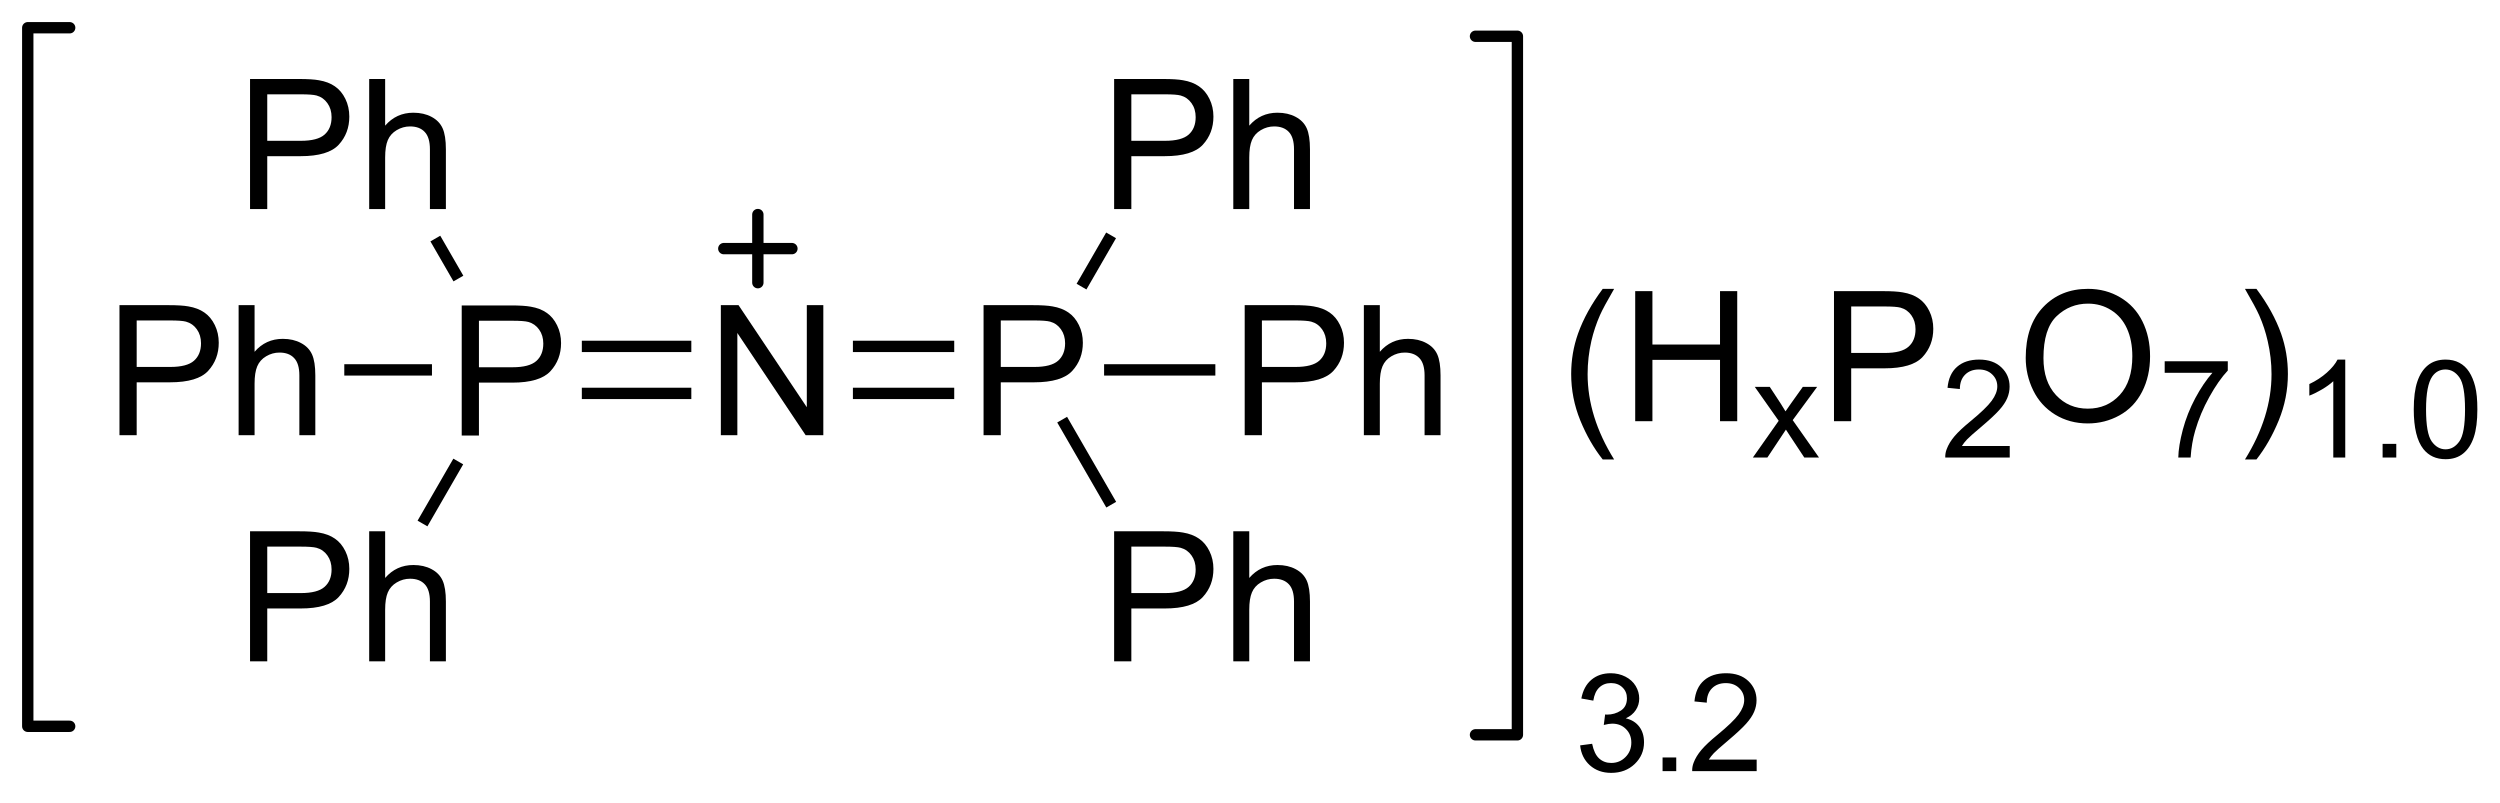 <?xml version="1.0" encoding="UTF-8"?>
<!DOCTYPE svg PUBLIC '-//W3C//DTD SVG 1.0//EN'
          'http://www.w3.org/TR/2001/REC-SVG-20010904/DTD/svg10.dtd'>
<svg stroke-dasharray="none" shape-rendering="auto" xmlns="http://www.w3.org/2000/svg" font-family="'Dialog'" text-rendering="auto" width="302" fill-opacity="1" color-interpolation="auto" color-rendering="auto" preserveAspectRatio="xMidYMid meet" font-size="12px" viewBox="0 0 302 97" fill="black" xmlns:xlink="http://www.w3.org/1999/xlink" stroke="black" image-rendering="auto" stroke-miterlimit="10" stroke-linecap="square" stroke-linejoin="miter" font-style="normal" stroke-width="1" height="97" stroke-dashoffset="0" font-weight="normal" stroke-opacity="1"
><!--Generated by the Batik Graphics2D SVG Generator--><defs id="genericDefs"
  /><g
  ><defs id="defs1"
    ><clipPath clipPathUnits="userSpaceOnUse" id="clipPath1"
      ><path d="M0.646 0.646 L113.867 0.646 L113.867 36.656 L0.646 36.656 L0.646 0.646 Z"
      /></clipPath
      ><clipPath clipPathUnits="userSpaceOnUse" id="clipPath2"
      ><path d="M21.757 15.231 L21.757 50.24 L131.83 50.24 L131.83 15.231 Z"
      /></clipPath
    ></defs
    ><g transform="scale(2.667,2.667) translate(-0.646,-0.646) matrix(1.029,0,0,1.029,-21.733,-15.021)"
    ><path d="M42.072 34.396 L42.072 28.67 L44.234 28.67 Q44.804 28.67 45.104 28.724 Q45.526 28.795 45.809 28.993 Q46.096 29.188 46.27 29.545 Q46.445 29.899 46.445 30.326 Q46.445 31.055 45.979 31.563 Q45.515 32.068 44.299 32.068 L42.83 32.068 L42.83 34.396 L42.072 34.396 ZM42.83 31.391 L44.312 31.391 Q45.046 31.391 45.354 31.118 Q45.663 30.844 45.663 30.349 Q45.663 29.99 45.481 29.735 Q45.299 29.477 45.002 29.396 Q44.812 29.344 44.296 29.344 L42.83 29.344 L42.83 31.391 Z" stroke="none" clip-path="url(#clipPath2)"
    /></g
    ><g transform="matrix(2.743,0,0,2.743,-59.678,-41.779)"
    ><path d="M53.502 34.396 L53.502 28.67 L54.281 28.67 L57.288 33.165 L57.288 28.67 L58.015 28.67 L58.015 34.396 L57.236 34.396 L54.229 29.896 L54.229 34.396 L53.502 34.396 Z" stroke="none" clip-path="url(#clipPath2)"
    /></g
    ><g transform="matrix(2.743,0,0,2.743,-59.678,-41.779)"
    ><path d="M47.38 32.806 L52.202 32.806 L52.202 32.306 L47.38 32.306 ZM47.38 30.736 L52.202 30.736 L52.202 30.236 L47.38 30.236 Z" stroke="none" clip-path="url(#clipPath2)"
    /></g
    ><g transform="matrix(2.743,0,0,2.743,-59.678,-41.779)"
    ><path d="M65.072 34.396 L65.072 28.67 L67.234 28.67 Q67.804 28.67 68.104 28.724 Q68.525 28.795 68.809 28.993 Q69.096 29.188 69.27 29.545 Q69.445 29.899 69.445 30.326 Q69.445 31.055 68.979 31.563 Q68.515 32.068 67.299 32.068 L65.83 32.068 L65.83 34.396 L65.072 34.396 ZM65.83 31.391 L67.312 31.391 Q68.046 31.391 68.354 31.118 Q68.663 30.844 68.663 30.349 Q68.663 29.99 68.481 29.735 Q68.299 29.477 68.002 29.396 Q67.812 29.344 67.296 29.344 L65.83 29.344 L65.83 31.391 Z" stroke="none" clip-path="url(#clipPath2)"
    /></g
    ><g transform="matrix(2.743,0,0,2.743,-59.678,-41.779)"
    ><path d="M59.318 32.806 L63.78 32.806 L63.78 32.306 L59.318 32.306 ZM59.318 30.736 L63.78 30.736 L63.78 30.236 L59.318 30.236 Z" stroke="none" clip-path="url(#clipPath2)"
    /></g
    ><g transform="matrix(2.743,0,0,2.743,-59.678,-41.779)"
    ><path d="M27.018 34.396 L27.018 28.67 L29.179 28.67 Q29.75 28.67 30.049 28.724 Q30.471 28.795 30.755 28.993 Q31.041 29.188 31.216 29.545 Q31.39 29.899 31.39 30.326 Q31.39 31.055 30.924 31.563 Q30.46 32.068 29.244 32.068 L27.776 32.068 L27.776 34.396 L27.018 34.396 ZM27.776 31.391 L29.257 31.391 Q29.992 31.391 30.299 31.118 Q30.609 30.844 30.609 30.349 Q30.609 29.99 30.427 29.735 Q30.244 29.477 29.947 29.396 Q29.757 29.344 29.242 29.344 L27.776 29.344 L27.776 31.391 ZM32.265 34.396 L32.265 28.67 L32.968 28.67 L32.968 30.724 Q33.46 30.154 34.21 30.154 Q34.671 30.154 35.01 30.337 Q35.351 30.516 35.497 30.837 Q35.643 31.157 35.643 31.766 L35.643 34.396 L34.94 34.396 L34.94 31.766 Q34.94 31.24 34.71 31.001 Q34.484 30.758 34.065 30.758 Q33.752 30.758 33.476 30.922 Q33.203 31.084 33.085 31.363 Q32.968 31.639 32.968 32.126 L32.968 34.396 L32.265 34.396 Z" stroke="none" clip-path="url(#clipPath2)"
    /></g
    ><g transform="matrix(2.743,0,0,2.743,-59.678,-41.779)"
    ><path d="M40.78 31.271 L40.78 31.771 L36.919 31.771 L36.919 31.271 Z" stroke="none" clip-path="url(#clipPath2)"
    /></g
    ><g transform="matrix(2.743,0,0,2.743,-59.678,-41.779)"
    ><path d="M76.572 34.396 L76.572 28.67 L78.734 28.67 Q79.304 28.67 79.604 28.724 Q80.025 28.795 80.309 28.993 Q80.596 29.188 80.77 29.545 Q80.945 29.899 80.945 30.326 Q80.945 31.055 80.479 31.563 Q80.015 32.068 78.799 32.068 L77.33 32.068 L77.33 34.396 L76.572 34.396 ZM77.33 31.391 L78.812 31.391 Q79.546 31.391 79.854 31.118 Q80.163 30.844 80.163 30.349 Q80.163 29.99 79.981 29.735 Q79.799 29.477 79.502 29.396 Q79.312 29.344 78.796 29.344 L77.33 29.344 L77.33 31.391 ZM81.82 34.396 L81.82 28.67 L82.523 28.67 L82.523 30.724 Q83.015 30.154 83.765 30.154 Q84.226 30.154 84.565 30.337 Q84.906 30.516 85.052 30.837 Q85.197 31.157 85.197 31.766 L85.197 34.396 L84.494 34.396 L84.494 31.766 Q84.494 31.24 84.265 31.001 Q84.038 30.758 83.619 30.758 Q83.307 30.758 83.031 30.922 Q82.757 31.084 82.64 31.363 Q82.523 31.639 82.523 32.126 L82.523 34.396 L81.82 34.396 Z" stroke="none" clip-path="url(#clipPath2)"
    /></g
    ><g transform="matrix(2.743,0,0,2.743,-59.678,-41.779)"
    ><path d="M70.38 31.771 L70.38 31.271 L75.28 31.271 L75.28 31.771 Z" stroke="none" clip-path="url(#clipPath2)"
    /></g
    ><g transform="matrix(2.743,0,0,2.743,-59.678,-41.779)"
    ><path d="M70.822 24.437 L70.822 18.71 L72.984 18.71 Q73.554 18.71 73.854 18.765 Q74.275 18.835 74.559 19.034 Q74.846 19.229 75.02 19.585 Q75.195 19.94 75.195 20.367 Q75.195 21.096 74.729 21.604 Q74.265 22.109 73.049 22.109 L71.58 22.109 L71.58 24.437 L70.822 24.437 ZM71.58 21.432 L73.062 21.432 Q73.796 21.432 74.104 21.159 Q74.413 20.885 74.413 20.39 Q74.413 20.031 74.231 19.776 Q74.049 19.518 73.752 19.437 Q73.562 19.385 73.046 19.385 L71.58 19.385 L71.58 21.432 ZM76.07 24.437 L76.07 18.71 L76.773 18.71 L76.773 20.765 Q77.265 20.195 78.015 20.195 Q78.476 20.195 78.815 20.377 Q79.156 20.557 79.302 20.877 Q79.447 21.198 79.447 21.807 L79.447 24.437 L78.744 24.437 L78.744 21.807 Q78.744 21.281 78.515 21.041 Q78.288 20.799 77.869 20.799 Q77.557 20.799 77.281 20.963 Q77.007 21.125 76.89 21.403 Q76.773 21.679 76.773 22.166 L76.773 24.437 L76.07 24.437 Z" stroke="none" clip-path="url(#clipPath2)"
    /></g
    ><g transform="matrix(2.743,0,0,2.743,-59.678,-41.779)"
    ><path d="M69.602 27.979 L69.169 27.729 L70.472 25.471 L70.905 25.721 Z" stroke="none" clip-path="url(#clipPath2)"
    /></g
    ><g transform="matrix(2.743,0,0,2.743,-59.678,-41.779)"
    ><path d="M70.822 44.356 L70.822 38.629 L72.984 38.629 Q73.554 38.629 73.854 38.684 Q74.275 38.754 74.559 38.952 Q74.846 39.147 75.02 39.504 Q75.195 39.858 75.195 40.285 Q75.195 41.015 74.729 41.522 Q74.265 42.028 73.049 42.028 L71.58 42.028 L71.58 44.356 L70.822 44.356 ZM71.58 41.35 L73.062 41.35 Q73.796 41.35 74.104 41.077 Q74.413 40.804 74.413 40.309 Q74.413 39.95 74.231 39.694 Q74.049 39.436 73.752 39.356 Q73.562 39.304 73.046 39.304 L71.58 39.304 L71.58 41.35 ZM76.07 44.356 L76.07 38.629 L76.773 38.629 L76.773 40.684 Q77.265 40.114 78.015 40.114 Q78.476 40.114 78.815 40.296 Q79.156 40.475 79.302 40.796 Q79.447 41.116 79.447 41.725 L79.447 44.356 L78.744 44.356 L78.744 41.725 Q78.744 41.2 78.515 40.96 Q78.288 40.718 77.869 40.718 Q77.557 40.718 77.281 40.882 Q77.007 41.043 76.89 41.322 Q76.773 41.598 76.773 42.085 L76.773 44.356 L76.07 44.356 Z" stroke="none" clip-path="url(#clipPath2)"
    /></g
    ><g transform="matrix(2.743,0,0,2.743,-59.678,-41.779)"
    ><path d="M68.316 33.837 L68.749 33.587 L70.911 37.332 L70.478 37.582 Z" stroke="none" clip-path="url(#clipPath2)"
    /></g
    ><g transform="matrix(2.743,0,0,2.743,-59.678,-41.779)"
    ><path d="M32.768 24.437 L32.768 18.71 L34.929 18.71 Q35.499 18.71 35.799 18.765 Q36.221 18.835 36.505 19.034 Q36.791 19.229 36.966 19.585 Q37.14 19.94 37.14 20.367 Q37.14 21.096 36.674 21.604 Q36.21 22.109 34.994 22.109 L33.526 22.109 L33.526 24.437 L32.768 24.437 ZM33.526 21.432 L35.007 21.432 Q35.742 21.432 36.049 21.159 Q36.359 20.885 36.359 20.39 Q36.359 20.031 36.176 19.776 Q35.994 19.518 35.697 19.437 Q35.507 19.385 34.992 19.385 L33.526 19.385 L33.526 21.432 ZM38.015 24.437 L38.015 18.71 L38.718 18.71 L38.718 20.765 Q39.21 20.195 39.96 20.195 Q40.421 20.195 40.76 20.377 Q41.101 20.557 41.247 20.877 Q41.393 21.198 41.393 21.807 L41.393 24.437 L40.69 24.437 L40.69 21.807 Q40.69 21.281 40.46 21.041 Q40.234 20.799 39.815 20.799 Q39.502 20.799 39.226 20.963 Q38.953 21.125 38.835 21.403 Q38.718 21.679 38.718 22.166 L38.718 24.437 L38.015 24.437 Z" stroke="none" clip-path="url(#clipPath2)"
    /></g
    ><g transform="matrix(2.743,0,0,2.743,-59.678,-41.779)"
    ><path d="M42.161 27.373 L41.728 27.623 L40.712 25.862 L41.145 25.612 Z" stroke="none" clip-path="url(#clipPath2)"
    /></g
    ><g transform="matrix(2.743,0,0,2.743,-59.678,-41.779)"
    ><path d="M32.768 44.356 L32.768 38.629 L34.929 38.629 Q35.499 38.629 35.799 38.684 Q36.221 38.754 36.505 38.952 Q36.791 39.147 36.966 39.504 Q37.14 39.858 37.14 40.285 Q37.14 41.015 36.674 41.522 Q36.21 42.028 34.994 42.028 L33.526 42.028 L33.526 44.356 L32.768 44.356 ZM33.526 41.35 L35.007 41.35 Q35.742 41.35 36.049 41.077 Q36.359 40.804 36.359 40.309 Q36.359 39.95 36.176 39.694 Q35.994 39.436 35.697 39.356 Q35.507 39.304 34.992 39.304 L33.526 39.304 L33.526 41.35 ZM38.015 44.356 L38.015 38.629 L38.718 38.629 L38.718 40.684 Q39.21 40.114 39.96 40.114 Q40.421 40.114 40.76 40.296 Q41.101 40.475 41.247 40.796 Q41.393 41.116 41.393 41.725 L41.393 44.356 L40.69 44.356 L40.69 41.725 Q40.69 41.2 40.46 40.96 Q40.234 40.718 39.815 40.718 Q39.502 40.718 39.226 40.882 Q38.953 41.043 38.835 41.322 Q38.718 41.598 38.718 42.085 L38.718 44.356 L38.015 44.356 Z" stroke="none" clip-path="url(#clipPath2)"
    /></g
    ><g transform="matrix(2.743,0,0,2.743,-59.678,-41.779)"
    ><path d="M41.722 35.43 L42.155 35.68 L40.579 38.411 L40.146 38.161 Z" stroke="none" clip-path="url(#clipPath2)"
    /></g
    ><g stroke-width="0.5" transform="matrix(2.743,0,0,2.743,-59.678,-41.779)" stroke-linejoin="round" stroke-linecap="round"
    ><path fill="none" d="M53.632 26.18 L56.632 26.18 M55.132 24.68 L55.132 27.68" clip-path="url(#clipPath2)"
    /></g
    ><g transform="matrix(2.743,0,0,2.743,-59.678,-41.779)"
    ><path d="M92.338 35.465 Q91.755 34.73 91.351 33.746 Q90.95 32.759 90.95 31.704 Q90.95 30.775 91.252 29.923 Q91.604 28.936 92.338 27.954 L92.841 27.954 Q92.369 28.767 92.216 29.116 Q91.979 29.655 91.841 30.241 Q91.674 30.97 91.674 31.71 Q91.674 33.587 92.841 35.465 L92.338 35.465 ZM93.77 33.78 L93.77 28.053 L94.528 28.053 L94.528 30.405 L97.505 30.405 L97.505 28.053 L98.263 28.053 L98.263 33.78 L97.505 33.78 L97.505 31.079 L94.528 31.079 L94.528 33.78 L93.77 33.78 Z" stroke="none" clip-path="url(#clipPath2)"
    /></g
    ><g transform="matrix(2.743,0,0,2.743,-59.678,-41.779)"
    ><path d="M98.952 35.38 L100.089 33.763 L99.036 32.269 L99.696 32.269 L100.173 32.997 Q100.307 33.206 100.389 33.347 Q100.518 33.153 100.628 33.003 L101.151 32.269 L101.782 32.269 L100.706 33.733 L101.864 35.38 L101.216 35.38 L100.577 34.413 L100.407 34.151 L99.591 35.38 L98.952 35.38 Z" stroke="none" clip-path="url(#clipPath2)"
    /></g
    ><g transform="matrix(2.743,0,0,2.743,-59.678,-41.779)"
    ><path d="M102.524 33.78 L102.524 28.053 L104.686 28.053 Q105.256 28.053 105.555 28.108 Q105.977 28.178 106.261 28.376 Q106.548 28.572 106.722 28.928 Q106.897 29.282 106.897 29.71 Q106.897 30.439 106.43 30.947 Q105.967 31.452 104.751 31.452 L103.282 31.452 L103.282 33.78 L102.524 33.78 ZM103.282 30.775 L104.764 30.775 Q105.498 30.775 105.805 30.501 Q106.115 30.228 106.115 29.733 Q106.115 29.374 105.933 29.118 Q105.751 28.861 105.454 28.78 Q105.264 28.728 104.748 28.728 L103.282 28.728 L103.282 30.775 Z" stroke="none" clip-path="url(#clipPath2)"
    /></g
    ><g transform="matrix(2.743,0,0,2.743,-59.678,-41.779)"
    ><path d="M110.264 34.872 L110.264 35.38 L107.424 35.38 Q107.419 35.188 107.487 35.013 Q107.594 34.724 107.833 34.442 Q108.073 34.161 108.524 33.792 Q109.223 33.218 109.469 32.882 Q109.716 32.546 109.716 32.247 Q109.716 31.935 109.491 31.72 Q109.268 31.503 108.907 31.503 Q108.526 31.503 108.298 31.732 Q108.069 31.96 108.067 32.364 L107.524 32.31 Q107.581 31.702 107.944 31.386 Q108.307 31.067 108.919 31.067 Q109.538 31.067 109.897 31.411 Q110.258 31.753 110.258 32.259 Q110.258 32.517 110.153 32.767 Q110.048 33.015 109.802 33.29 Q109.557 33.565 108.989 34.046 Q108.514 34.444 108.38 34.587 Q108.245 34.73 108.157 34.872 L110.264 34.872 Z" stroke="none" clip-path="url(#clipPath2)"
    /></g
    ><g transform="matrix(2.743,0,0,2.743,-59.678,-41.779)"
    ><path d="M110.968 30.991 Q110.968 29.564 111.734 28.759 Q112.499 27.952 113.71 27.952 Q114.502 27.952 115.137 28.332 Q115.775 28.71 116.109 29.387 Q116.444 30.064 116.444 30.923 Q116.444 31.796 116.093 32.483 Q115.741 33.17 115.095 33.525 Q114.452 33.879 113.705 33.879 Q112.897 33.879 112.26 33.488 Q111.624 33.095 111.296 32.42 Q110.968 31.743 110.968 30.991 ZM111.749 31.001 Q111.749 32.038 112.304 32.634 Q112.861 33.228 113.702 33.228 Q114.556 33.228 115.109 32.626 Q115.663 32.025 115.663 30.921 Q115.663 30.22 115.426 29.699 Q115.189 29.178 114.734 28.892 Q114.28 28.603 113.713 28.603 Q112.908 28.603 112.327 29.157 Q111.749 29.71 111.749 31.001 Z" stroke="none" clip-path="url(#clipPath2)"
    /></g
    ><g transform="matrix(2.743,0,0,2.743,-59.678,-41.779)"
    ><path d="M117.088 31.648 L117.088 31.14 L119.867 31.14 L119.867 31.55 Q119.457 31.987 119.055 32.712 Q118.652 33.435 118.431 34.198 Q118.273 34.737 118.23 35.38 L117.687 35.38 Q117.697 34.872 117.886 34.155 Q118.078 33.437 118.433 32.77 Q118.789 32.105 119.191 31.648 L117.088 31.648 Z" stroke="none" clip-path="url(#clipPath2)"
    /></g
    ><g transform="matrix(2.743,0,0,2.743,-59.678,-41.779)"
    ><path d="M121.129 35.465 L120.624 35.465 Q121.793 33.587 121.793 31.71 Q121.793 30.975 121.624 30.251 Q121.491 29.665 121.254 29.126 Q121.1 28.775 120.624 27.954 L121.129 27.954 Q121.863 28.936 122.215 29.923 Q122.514 30.775 122.514 31.704 Q122.514 32.759 122.111 33.746 Q121.707 34.73 121.129 35.465 Z" stroke="none" clip-path="url(#clipPath2)"
    /></g
    ><g transform="matrix(2.743,0,0,2.743,-59.678,-41.779)"
    ><path d="M125.04 35.38 L124.513 35.38 L124.513 32.019 Q124.321 32.2 124.013 32.382 Q123.704 32.563 123.458 32.655 L123.458 32.145 Q123.899 31.936 124.229 31.642 Q124.561 31.345 124.7 31.067 L125.04 31.067 L125.04 35.38 ZM126.685 35.38 L126.685 34.778 L127.287 34.778 L127.287 35.38 L126.685 35.38 ZM128.057 33.261 Q128.057 32.499 128.214 32.036 Q128.37 31.571 128.679 31.319 Q128.989 31.067 129.458 31.067 Q129.804 31.067 130.063 31.206 Q130.325 31.345 130.495 31.608 Q130.665 31.87 130.761 32.247 Q130.858 32.622 130.858 33.261 Q130.858 34.017 130.702 34.481 Q130.548 34.946 130.237 35.2 Q129.929 35.454 129.458 35.454 Q128.837 35.454 128.481 35.007 Q128.057 34.472 128.057 33.261 ZM128.598 33.261 Q128.598 34.319 128.846 34.669 Q129.095 35.019 129.458 35.019 Q129.821 35.019 130.067 34.667 Q130.315 34.315 130.315 33.261 Q130.315 32.2 130.067 31.853 Q129.821 31.503 129.452 31.503 Q129.089 31.503 128.872 31.811 Q128.598 32.204 128.598 33.261 Z" stroke="none" clip-path="url(#clipPath2)"
    /></g
    ><g stroke-width="0.5" transform="matrix(2.743,0,0,2.743,-59.678,-41.779)" stroke-linejoin="round" stroke-linecap="round"
    ><path fill="none" d="M86.736 47.592 L88.582 47.592 L88.582 16.828 L86.736 16.828" clip-path="url(#clipPath2)"
    /></g
    ><g stroke-width="0.5" transform="matrix(2.743,0,0,2.743,-59.678,-41.779)" stroke-linejoin="round" stroke-linecap="round"
    ><path fill="none" d="M24.825 16.453 L22.979 16.453 L22.979 47.217 L24.825 47.217" clip-path="url(#clipPath2)"
    /></g
    ><g transform="matrix(2.743,0,0,2.743,-59.678,-41.779)"
    ><path d="M91.345 48.057 L91.873 47.987 Q91.965 48.436 92.181 48.633 Q92.4 48.831 92.715 48.831 Q93.086 48.831 93.341 48.573 Q93.599 48.315 93.599 47.934 Q93.599 47.571 93.361 47.337 Q93.125 47.1 92.757 47.1 Q92.609 47.1 92.386 47.159 L92.445 46.696 Q92.498 46.702 92.529 46.702 Q92.867 46.702 93.136 46.526 Q93.406 46.35 93.406 45.983 Q93.406 45.694 93.209 45.505 Q93.013 45.313 92.703 45.313 Q92.394 45.313 92.189 45.507 Q91.984 45.7 91.925 46.087 L91.398 45.993 Q91.496 45.462 91.838 45.17 Q92.181 44.88 92.691 44.88 Q93.043 44.88 93.338 45.03 Q93.634 45.18 93.791 45.442 Q93.947 45.702 93.947 45.995 Q93.947 46.274 93.796 46.502 Q93.648 46.731 93.355 46.866 Q93.736 46.954 93.947 47.231 Q94.158 47.507 94.158 47.922 Q94.158 48.485 93.748 48.877 Q93.338 49.268 92.711 49.268 Q92.146 49.268 91.771 48.932 Q91.398 48.594 91.345 48.057 ZM94.975 49.192 L94.975 48.59 L95.577 48.59 L95.577 49.192 L94.975 49.192 ZM99.119 48.684 L99.119 49.192 L96.279 49.192 Q96.273 49.001 96.341 48.825 Q96.449 48.536 96.687 48.255 Q96.927 47.973 97.379 47.604 Q98.078 47.03 98.324 46.694 Q98.57 46.358 98.57 46.059 Q98.57 45.747 98.345 45.532 Q98.123 45.315 97.761 45.315 Q97.38 45.315 97.152 45.544 Q96.924 45.772 96.921 46.176 L96.379 46.122 Q96.435 45.514 96.799 45.198 Q97.162 44.88 97.773 44.88 Q98.392 44.88 98.752 45.223 Q99.113 45.565 99.113 46.071 Q99.113 46.329 99.007 46.579 Q98.902 46.827 98.656 47.102 Q98.412 47.377 97.843 47.858 Q97.369 48.257 97.234 48.399 Q97.099 48.542 97.011 48.684 L99.119 48.684 Z" stroke="none" clip-path="url(#clipPath2)"
    /></g
  ></g
></svg
>
